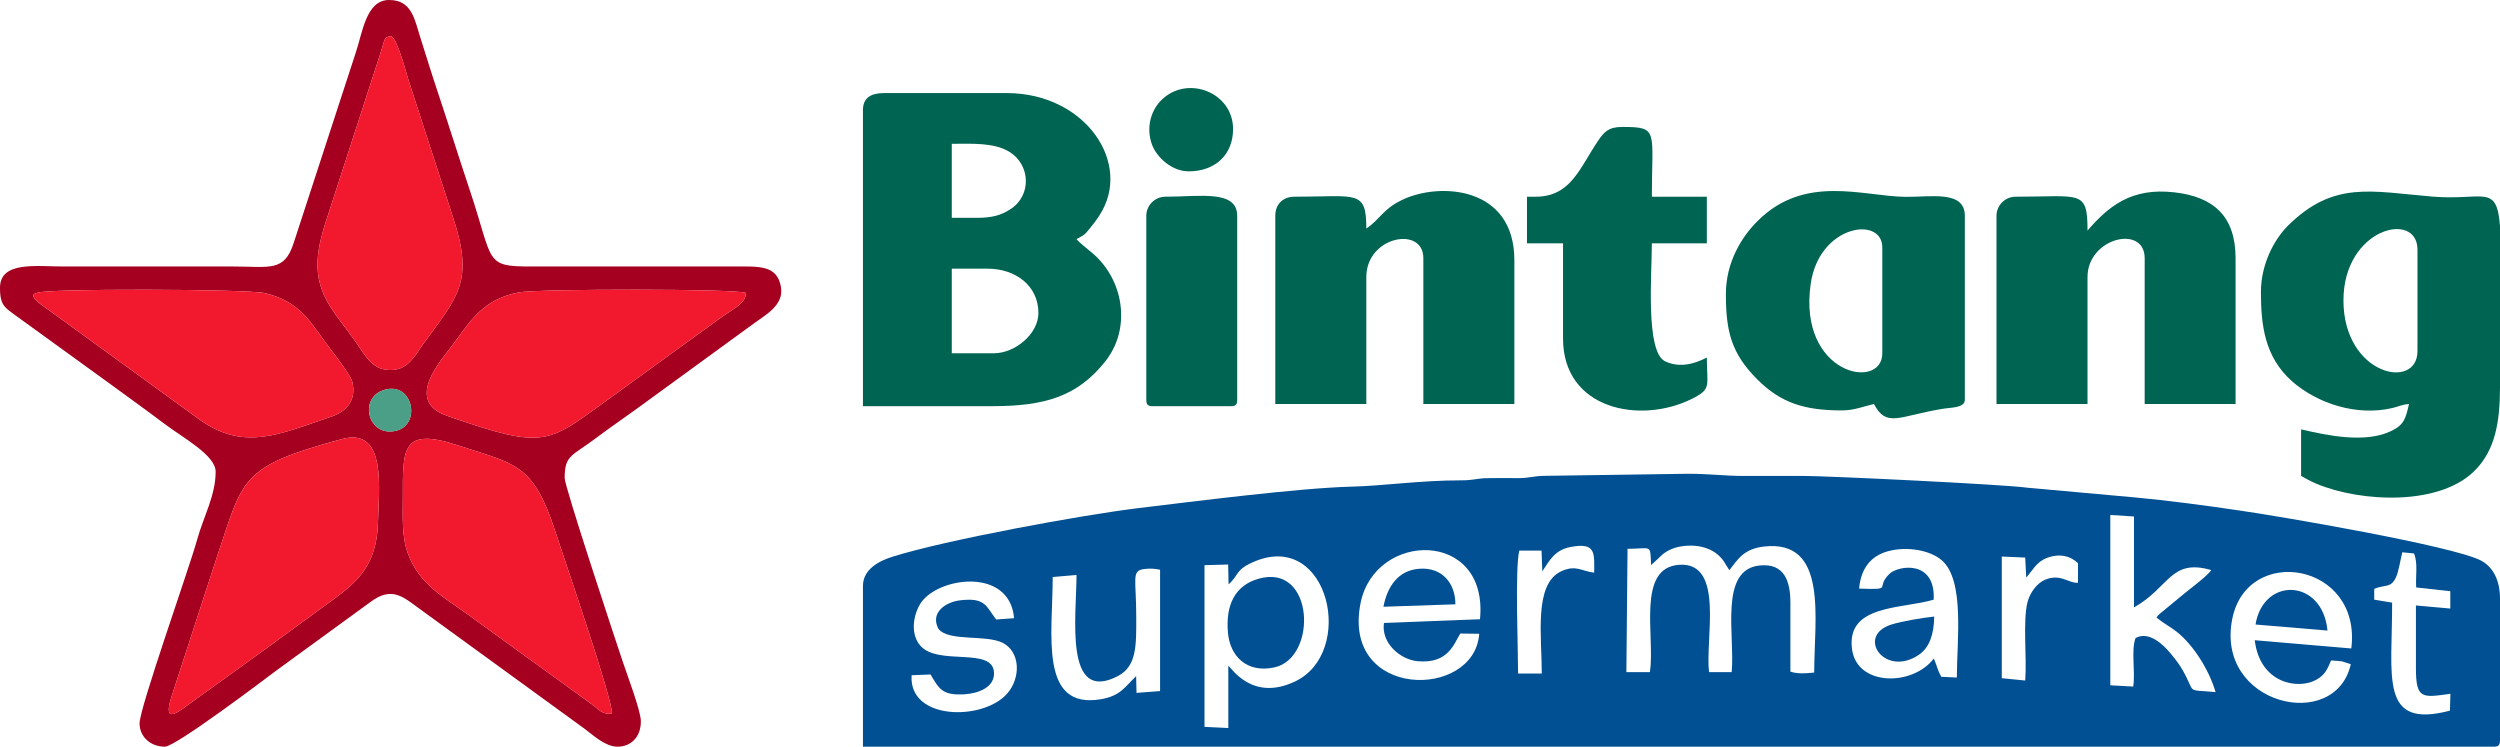 <?xml version="1.0" encoding="UTF-8"?>
<svg id="Layer_2" data-name="Layer 2" xmlns="http://www.w3.org/2000/svg" viewBox="0 0 194.19 58">
  <g id="Layer_1-2" data-name="Layer 1">
    <g id="Layer_1-3" data-name="Layer_1">
      <g id="_2665619866576" data-name=" 2665619866576">
        <path d="M47.53,55.42c-.76.1-.94-.26-1.54-.7l-9.53-6.9c-1.93-1.42-3.86-2.38-4.76-4.78-.51-1.36-.41-2.87-.41-4.43,0-3.71-.12-5.47,4.27-4.02,4.43,1.46,5.83,1.38,7.54,6.59.62,1.92,4.55,13.31,4.43,14.24ZM26.58,34.1c3.5-.94,2.84,3.95,2.78,6.47-.08,3.34-1.64,4.65-3.49,6.01-3.6,2.64-7.23,5.28-10.95,7.94-.88.63-2.38,1.98-1.59-.43l3.51-10.8c2.08-6.11,1.7-7.03,9.74-9.19ZM29.72,30.33c2.3-.85,3.07,2.6,1.08,3.12-2.15.56-2.98-2.41-1.08-3.12ZM57.92,22.75c.08.82-1.09,1.28-2.28,2.18l-7.9,5.73c-5.29,3.8-5.15,4.37-13.01,1.64-3.39-1.18-.42-4.36.5-5.6,1.3-1.76,2.28-3.45,5.07-3.99,1.52-.28,16.89-.29,17.62.04ZM15.24,32.4L3.44,23.83c-1.5-1.01-.55-1.08-.55-1.08.41-.35,16.29-.31,17.69.02,2.8.67,3.56,2.33,4.93,4.13.33.44,1.73,2.24,1.85,2.74.38,1.5-.53,2.35-1.59,2.71-4.18,1.41-6.93,2.79-10.53.05ZM30.39,2.8c.5.32,1.12,2.69,1.34,3.42l3.42,10.54c1.71,5.11.46,6.2-2.31,10.01-.67.93-1.17,2.02-2.61,1.97-1.35-.05-1.83-1.09-2.59-2.17-.64-.92-1.32-1.72-1.93-2.66-1.63-2.52-1.1-4.62-.17-7.4l3.98-12.28c.47-1.43.25-1.28.87-1.43ZM0,22.35c0,1.53.42,1.54,1.73,2.53l6.67,4.83c1.48,1.09,2.88,2.08,4.36,3.2,1.47,1.11,3.99,2.45,3.99,3.73,0,1.85-.94,3.48-1.44,5.29-.63,2.27-4.47,13.06-4.47,14.26,0,1,.81,1.81,1.97,1.81.83,0,7.84-5.3,8.59-5.87l7.32-5.33c1.81-1.38,2.68-.34,4.13.68l12.56,9.13c.74.56,1.63,1.39,2.56,1.39,1.01,0,1.81-.72,1.81-1.97,0-.82-1.11-3.73-1.42-4.67-.56-1.67-4.5-13.55-4.5-14.23,0-1.82.59-1.7,2.46-3.12,1.01-.76,1.99-1.43,3.06-2.2l9.13-6.65c.96-.71,2.4-1.45,2.15-2.87-.3-1.72-1.7-1.59-3.66-1.59h-15.77c-3.61.01-2.89-.37-4.7-5.81-.9-2.69-1.69-5.23-2.59-7.93-.47-1.4-.82-2.57-1.27-3.98-.47-1.49-.68-2.98-2.45-2.98s-2.06,2.51-2.56,4.01l-4.85,14.87c-.73,2.27-1.87,1.82-4.74,1.82H4.92C2.83,20.7,0,20.27,0,22.35Z" style="fill: #a50020; fill-rule: evenodd; stroke-width: 0px;"/>
        <path d="M57.92,22.75c-.73-.33-16.1-.32-17.62-.04-2.79.54-3.77,2.23-5.07,3.99-.92,1.24-3.89,4.42-.5,5.6,7.86,2.73,7.72,2.16,13.01-1.64l7.9-5.73c1.19-.9,2.36-1.36,2.28-2.18Z" style="fill: #f2192e; fill-rule: evenodd; stroke-width: 0px;"/>
        <path d="M2.89,22.75s-.95.07.55,1.08l11.8,8.57c3.6,2.74,6.35,1.36,10.53-.05,1.06-.36,1.97-1.21,1.59-2.71-.12-.5-1.52-2.3-1.85-2.74-1.37-1.8-2.13-3.46-4.93-4.13-1.4-.33-17.28-.37-17.69-.02Z" style="fill: #f2192e; fill-rule: evenodd; stroke-width: 0px;"/>
        <path d="M26.58,34.1c-8.04,2.16-7.66,3.08-9.74,9.19l-3.51,10.8c-.79,2.41.71,1.06,1.59.43,3.72-2.66,7.35-5.3,10.95-7.94,1.85-1.36,3.41-2.67,3.49-6.01.06-2.52.72-7.41-2.78-6.47Z" style="fill: #f2192e; fill-rule: evenodd; stroke-width: 0px;"/>
        <path d="M47.53,55.42c.12-.93-3.81-12.32-4.43-14.24-1.71-5.21-3.11-5.13-7.54-6.59-4.39-1.45-4.27.31-4.27,4.02,0,1.56-.1,3.07.41,4.43.9,2.4,2.83,3.36,4.76,4.78l9.53,6.9c.6.44.78.8,1.54.7Z" style="fill: #f2192e; fill-rule: evenodd; stroke-width: 0px;"/>
        <path d="M30.39,2.8c-.62.15-.4,0-.87,1.43l-3.98,12.28c-.93,2.78-1.46,4.88.17,7.4.61.94,1.29,1.74,1.93,2.66.76,1.08,1.24,2.12,2.59,2.17,1.44.05,1.94-1.04,2.61-1.97,2.77-3.81,4.02-4.9,2.31-10.01l-3.42-10.54c-.22-.73-.84-3.1-1.34-3.42Z" style="fill: #f2192e; fill-rule: evenodd; stroke-width: 0px;"/>
        <g>
          <path d="M77.21,27.44h-3.28v-6.57h2.79c2.15,0,3.94,1.31,3.94,3.45,0,1.61-1.81,3.12-3.45,3.12ZM75.9,16.92h-1.97v-5.75c1.46,0,3.27-.12,4.47.62,1.65,1.01,1.74,3.39.1,4.45-.72.48-1.44.68-2.6.68ZM67.03,8.55v23h10.02c4.05,0,6.63-.72,8.82-3.5,2.03-2.57,1.41-6.35-1.03-8.4-.34-.29-1.03-.82-1.22-1.08.54-.29.61-.29,1.01-.8.27-.33.55-.69.77-1.04,2.61-4-1.06-9.5-7.2-9.5h-9.53c-.98,0-1.64.34-1.64,1.32Z" style="fill: #006453; fill-rule: evenodd; stroke-width: 0px;"/>
          <path d="M182.03,23.33c0-5.61,5.75-7.02,5.75-3.94v7.88c0,3.1-5.75,1.88-5.75-3.94ZM194.19,17.56v12.51c0,2.85-.43,4.86-1.85,6.37-2.69,2.88-8.89,2.6-12.4,1.14-.57-.24-.72-.36-1.2-.61v-3.62c1.98.46,4.98,1.12,7.02.12.99-.48,1.11-.98,1.36-2.09-.57.05-.8.2-1.32.32-2.75.64-5.8-.36-7.76-2.08-2.15-1.9-2.42-4.41-2.42-6.95,0-2.11,1-4.04,2.09-5.13,3.57-3.54,6.49-2.66,11.23-2.27,3.93.33,5-1.05,5.25,2.29Z" style="fill: #006453; fill-rule: evenodd; stroke-width: 0px;"/>
          <path d="M106.13,17.75c0-3.04-.72-2.47-5.59-2.47-.89,0-1.48.59-1.48,1.48v14.62h7.07v-9.86c0-3.17,4.43-4,4.43-1.47v11.33h7.07v-11.17c0-5.75-5.79-6.06-8.66-4.71-1.57.73-1.72,1.5-2.84,2.25Z" style="fill: #006453; fill-rule: evenodd; stroke-width: 0px;"/>
          <path d="M162.15,17.91c0-3.2-.51-2.63-5.59-2.63-.81,0-1.48.67-1.48,1.48v14.62h7.07v-9.86c0-3.06,4.44-4.1,4.44-1.47v11.33h7.06v-11.33c0-3.29-1.75-4.77-4.75-5.11-3.37-.39-5.14,1.11-6.75,2.97h0Z" style="fill: #006453; fill-rule: evenodd; stroke-width: 0px;"/>
          <path d="M146.21,19.22v8.22c0,2.95-6.58,1.67-5.56-5.4.66-4.59,5.56-5.29,5.56-2.82ZM134.06,22.84c0,2.9.42,4.6,2.42,6.61,1.86,1.88,3.74,2.43,6.61,2.43.91,0,1.69-.32,2.47-.5.98,1.86,1.9.95,5.3.38.7-.12,1.76-.06,1.76-.71v-14.29c0-1.99-2.63-1.45-4.61-1.47-3.3-.04-7.79-1.78-11.45,1.84-1.28,1.25-2.5,3.25-2.5,5.71Z" style="fill: #006453; fill-rule: evenodd; stroke-width: 0px;"/>
          <path d="M119.27,15.28h-.66v3.62h2.8v7.39c0,5.51,5.97,6.68,9.97,4.71,1.61-.79,1.2-1,1.2-3.23-.95.5-2.13.83-3.25.29-1.53-.75-1.02-6.83-1.02-9.16h4.27v-3.62h-4.27c0-5.16.56-5.42-2.3-5.42-1.08,0-1.42.4-1.88,1.08-1.43,2.1-2.1,4.34-4.86,4.34h0Z" style="fill: #006453; fill-rule: evenodd; stroke-width: 0px;"/>
          <path d="M89.04,16.76v14.29c0,.38.12.5.49.5h6.08c.38,0,.49-.12.49-.5v-14.29c0-2.04-2.94-1.48-5.58-1.48-.81,0-1.48.67-1.48,1.48Z" style="fill: #006453; fill-rule: evenodd; stroke-width: 0px;"/>
          <path d="M92.33,13.31c2.06,0,3.45-1.29,3.45-3.29,0-2.8-3.44-4.19-5.47-2.34-.87.79-1.33,2.16-.83,3.55.36.98,1.54,2.08,2.85,2.08Z" style="fill: #006453; fill-rule: evenodd; stroke-width: 0px;"/>
        </g>
        <g>
          <path d="M83.62,44.66c0,3.14-1,10.06,3.22,7.85,1.47-.77,1.42-2.42,1.42-4.54,0-3.05-.4-3.63.61-3.77.41-.05.86-.04,1.24.06v9.42s-1.83.14-1.83.14l-.03-1.3c-.91.88-1.23,1.53-2.72,1.79-4.85.84-3.76-5.07-3.76-9.49l1.85-.16ZM182.6,51.59c-1.18,5.35-10.58,3.19-9.2-3.55,1.19-5.8,10.07-4.32,9.24,2.33l-7.5-.64c.41,3.42,3.44,3.85,4.8,3.06.65-.38.81-.74,1.13-1.49.25.02.63.04.84.07l.69.22h0ZM95.43,45.39c.87-.78.49-1.14,2.05-1.79,5.77-2.38,7.85,7.11,3.1,9.34-3.32,1.57-4.92-1.06-5.17-1.23v4.84l-1.85-.09v-12.56l1.84-.05.03,1.54ZM114.9,49.23c-.36,5.13-10.7,5.12-9.22-2.37,1.11-5.63,9.96-5.77,9.28,1.24l-7.46.29c-.23,1.55,1.25,2.84,2.61,2.97,2.41.22,2.83-1.38,3.32-2.15,0,0,1.47.02,1.47.02ZM184.41,45.74c.92-.37,1.3-.03,1.71-.92.2-.44.35-1.42.48-1.92l.91.09c.32.75.11,1.78.17,2.64l2.65.29v1.35s-2.67-.24-2.67-.24c0,1.63,0,3.26,0,4.89,0,2.42.51,2.27,2.68,1.97l-.04,1.31c-5.51,1.45-4.47-2.6-4.49-8.39l-1.39-.23v-.84ZM72.28,52.39c.67,1.13.92,1.64,2.63,1.54,1.13-.07,2.35-.56,2.3-1.68-.08-2.05-4.39-.48-5.75-2.13-.69-.83-.58-2.15-.02-3.15,1.22-2.14,6.99-3,7.33,1.05l-1.39.1c-.78-1-.81-1.73-2.8-1.49-1.15.14-2.34.96-1.69,2.21.79,1.02,3.67.43,4.99,1.09,1.39.7,1.43,2.75.33,3.97-1.87,2.1-7.64,2.07-7.4-1.45,0,0,1.47-.06,1.47-.06ZM155.5,43.23l1.81.08.08,1.55c.51-.56.77-1.2,1.6-1.52.99-.38,1.86-.15,2.42.41v1.52c-.77.04-1.32-.73-2.53-.25-.62.25-1.18.96-1.39,1.74-.38,1.51-.04,4.36-.18,6.1l-1.82-.18v-9.45ZM163.92,40l1.84.12v7.06c2.76-1.54,2.82-3.82,6-2.9-.3.47-1.57,1.39-2.11,1.84l-1.89,1.56c-.22.21-.09.06-.25.29.53.44,1.11.74,1.58,1.11,1.29,1.03,2.5,2.95,3.01,4.68-2.39-.23-1.49.19-2.55-1.69-.28-.49-.6-.89-.96-1.33-.49-.59-1.64-1.77-2.71-1.18-.36.98,0,2.59-.18,3.77l-1.78-.1v-13.23h0ZM144.41,45.72c.13-1.57.92-2.54,2.23-2.9,1.46-.4,3.26-.1,4.19.7,1.8,1.56,1.17,6.26,1.17,9.11l-1.21-.06c-.31-.56-.31-.8-.58-1.42-1.64,2.17-5.96,2.17-6.35-.71-.48-3.51,3.89-3.12,6.34-3.86.16-3.11-2.75-2.67-3.44-2-1.15,1.12.4,1.23-2.35,1.14h0ZM119.8,44.38c.58-.87.96-1.65,2.19-1.89,2.03-.4,1.84.54,1.84,1.99-.97-.1-1.41-.64-2.57-.1-2.13,1-1.5,5.03-1.5,7.94h-1.84c0-1.89-.25-8.13.09-9.55h1.73s.06,1.61.06,1.61ZM128.25,43.89s.08-.07.1-.09c.58-.49.72-.77,1.29-1.06.55-.28,1.24-.39,1.95-.35.73.05,1.37.3,1.8.66.52.44.55.66.94,1.24.67-.87,1.14-1.67,2.72-1.84,4.98-.54,3.87,5.6,3.87,9.79-.63.07-1.27.12-1.85-.07,0-1.78,0-3.57,0-5.35,0-1.7-.48-3.07-2.35-2.9-3.23.29-1.94,5.46-2.21,8.29h-1.76c-.31-2.57,1.22-8.56-2.3-8.34-3.36.21-1.88,5.52-2.29,8.34h-1.83l.09-9.58c1.9,0,1.75-.42,1.83,1.26h0ZM67.03,45.51v12.49h126.68c.36,0,.47-.12.48-.48v-11.02c0-1.44-.55-2.47-1.48-2.96-2.21-1.15-15.76-3.46-18.78-3.89-2.7-.4-5.48-.77-8.18-1.02l-8.3-.75c-1.72-.25-15.68-.92-17.31-.91-1.54,0-3.07,0-4.61,0-1.64,0-2.72-.17-4.43-.17l-11.01.16c-.99,0-1.2.17-2.13.18-.76,0-1.54-.02-2.31,0-.93,0-1.14.17-2.12.17-3.25,0-6.02.43-8.55.49-4.16.11-12.39,1.17-16.57,1.67-4.35.53-14.95,2.47-19.07,3.77-1.02.32-2.31.95-2.31,2.28Z" style="fill: #005093; fill-rule: evenodd; stroke-width: 0px;"/>
          <path d="M97.74,44.96c-1.77.51-2.55,1.98-2.36,4.17.16,1.88,1.5,3.17,3.61,2.71,3.38-.73,3.11-8.15-1.25-6.88Z" style="fill: #005093; fill-rule: evenodd; stroke-width: 0px;"/>
          <path d="M107.46,47.13l5.59-.19c0-1.67-1.07-2.9-2.81-2.76-1.64.12-2.48,1.38-2.78,2.95Z" style="fill: #005093; fill-rule: evenodd; stroke-width: 0px;"/>
          <path d="M175.2,48.51l5.59.47c-.38-4.04-4.98-4.21-5.59-.47Z" style="fill: #005093; fill-rule: evenodd; stroke-width: 0px;"/>
          <path d="M150.24,47.89c-.96.11-2.46.35-3.32.62-2.81.88-.5,4.18,2.16,2.33.78-.54,1.15-1.57,1.16-2.95Z" style="fill: #005093; fill-rule: evenodd; stroke-width: 0px;"/>
        </g>
        <path d="M29.72,30.33c-1.9.71-1.07,3.68,1.08,3.12,1.99-.52,1.22-3.97-1.08-3.12Z" style="fill: #4c9f87; fill-rule: evenodd; stroke-width: 0px;"/>
      </g>
    </g>
  </g>
</svg>